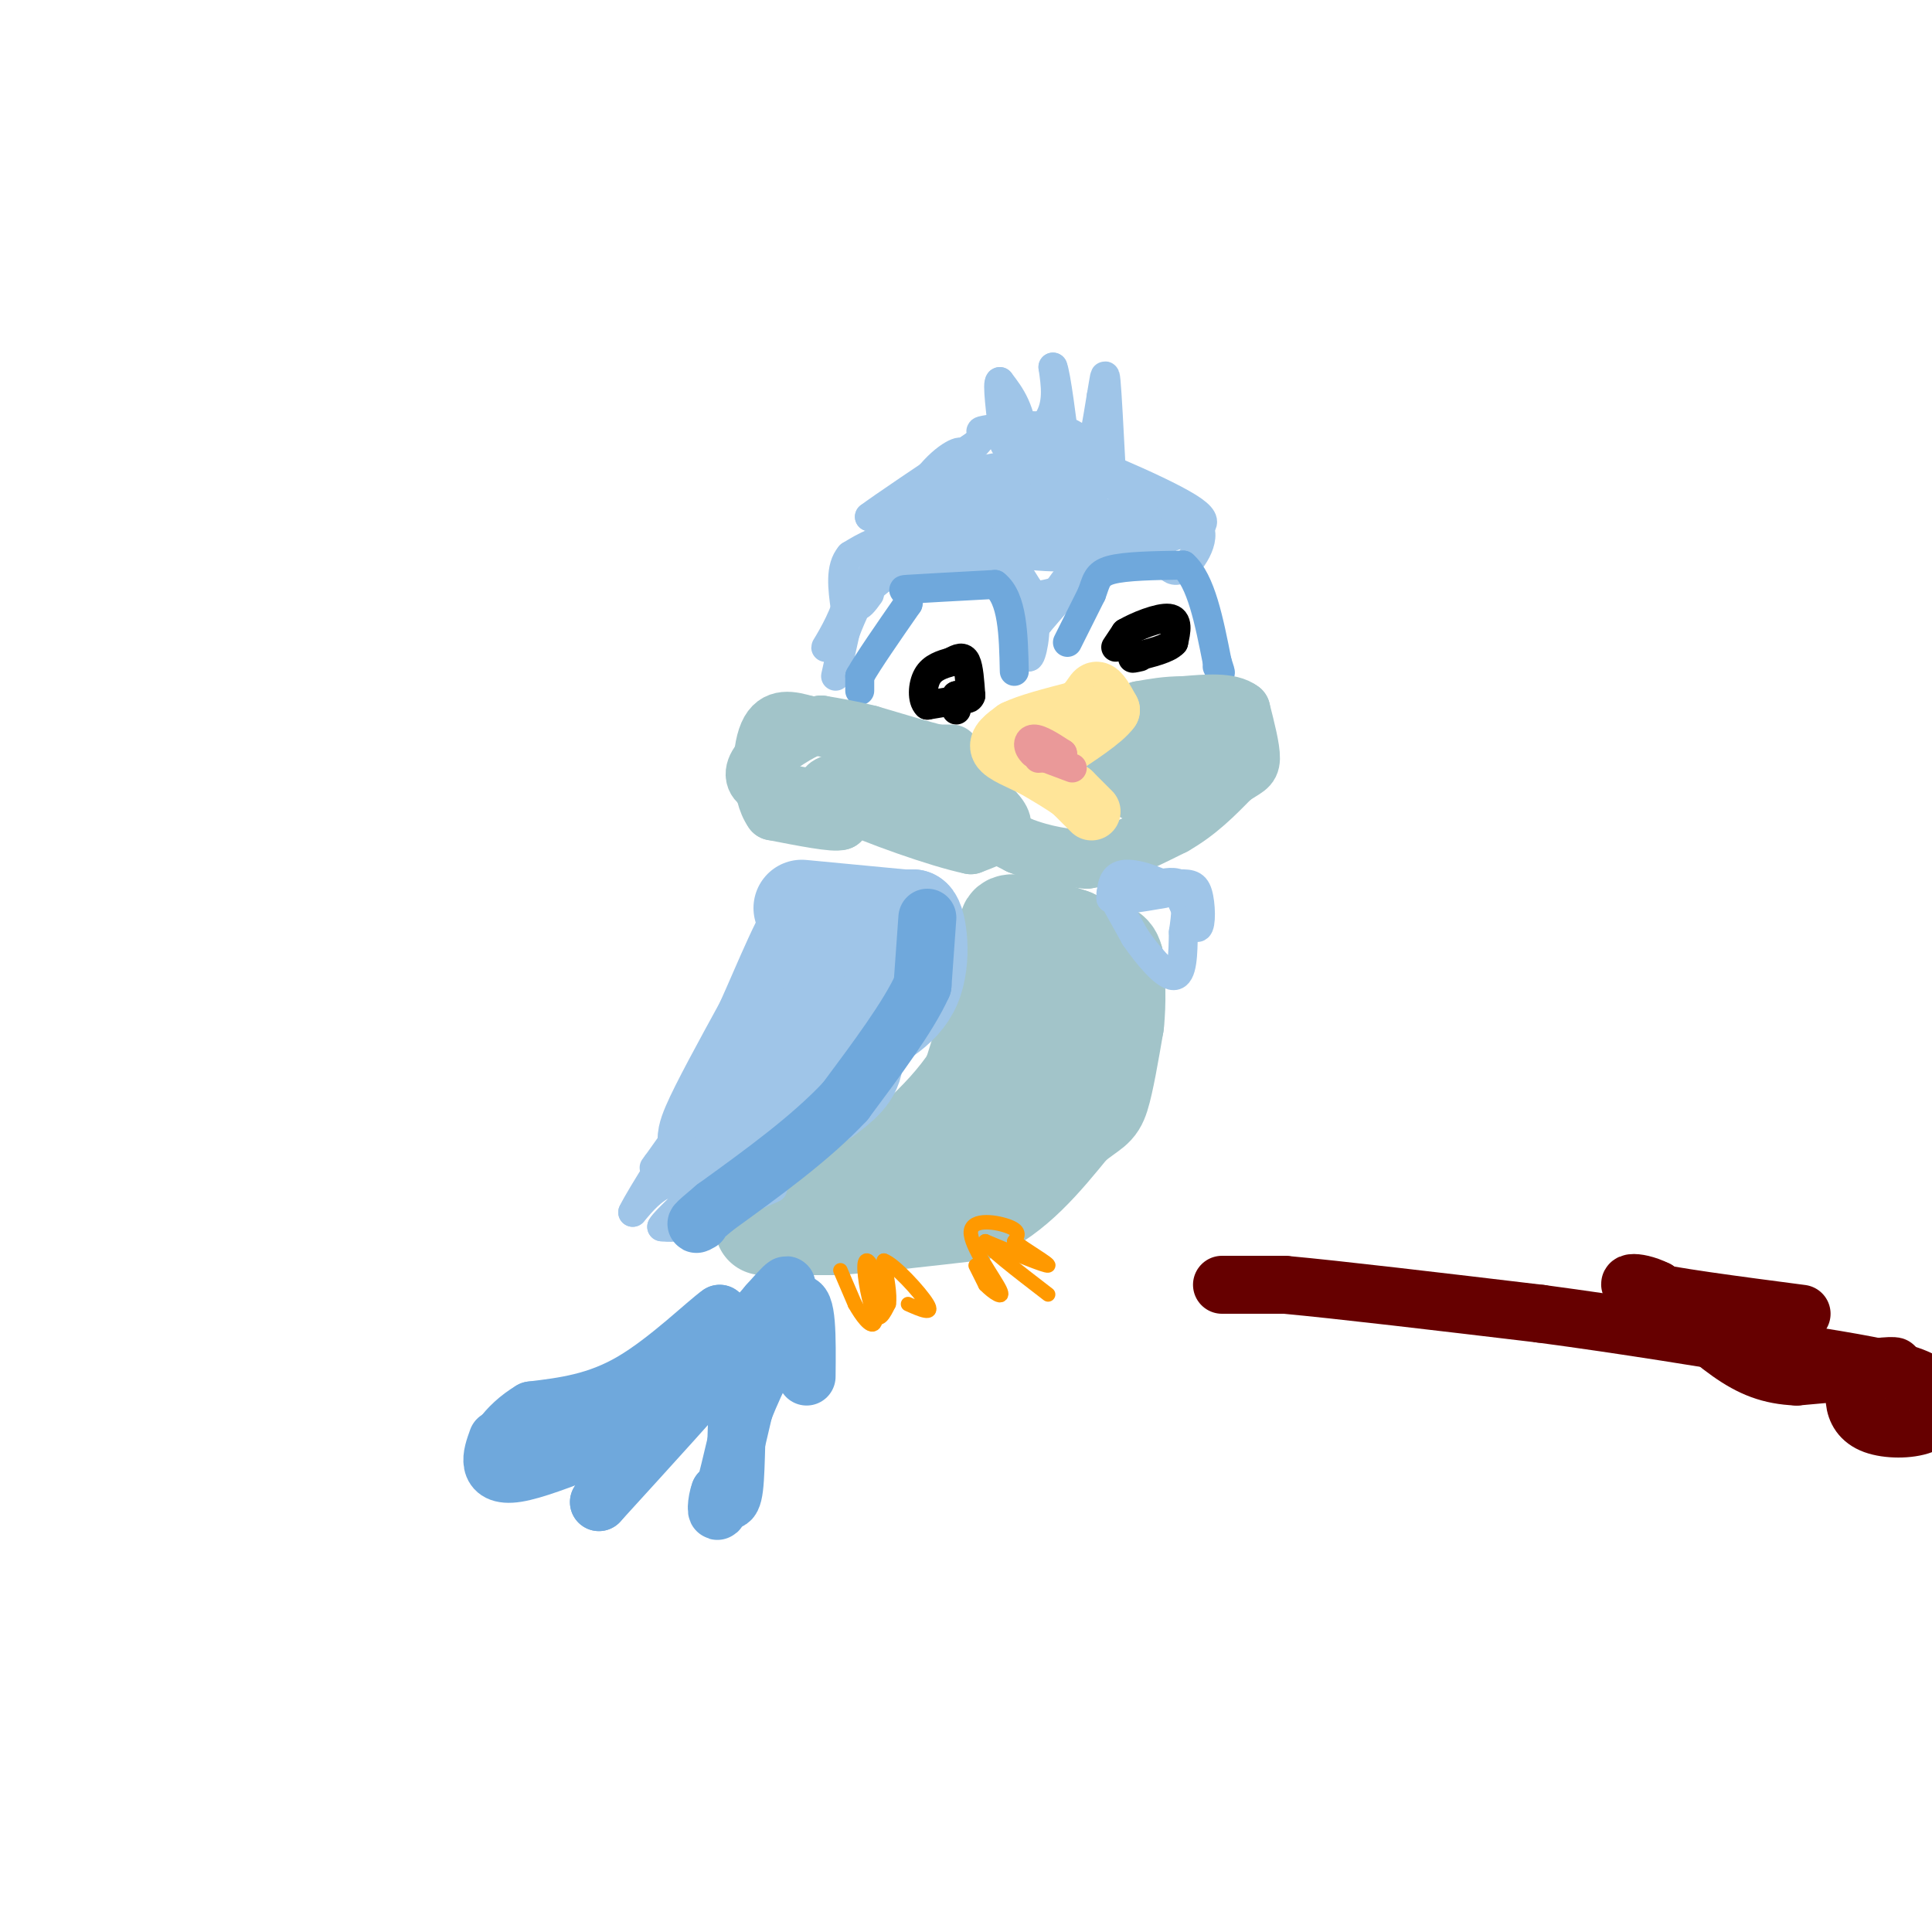 <svg viewBox='0 0 400 400' version='1.1' xmlns='http://www.w3.org/2000/svg' xmlns:xlink='http://www.w3.org/1999/xlink'><g fill='none' stroke='#9fc5e8' stroke-width='6' stroke-linecap='round' stroke-linejoin='round'><path d='M173,140c0.000,0.000 2.000,-9.000 2,-9'/><path d='M175,131c1.333,-3.667 3.667,-8.333 6,-13'/><path d='M181,118c4.167,-3.667 11.583,-6.333 19,-9'/><path d='M200,109c5.333,0.667 9.167,6.833 13,13'/><path d='M213,122c2.167,4.500 1.083,9.250 0,14'/><path d='M213,136c0.533,0.444 1.867,-5.444 1,-9c-0.867,-3.556 -3.933,-4.778 -7,-6'/><path d='M207,121c-2.833,-1.667 -6.417,-2.833 -10,-4'/><path d='M197,117c-4.533,-0.889 -10.867,-1.111 -14,0c-3.133,1.111 -3.067,3.556 -3,6'/><path d='M180,123c-1.095,1.690 -2.333,2.917 -2,2c0.333,-0.917 2.238,-3.976 6,-6c3.762,-2.024 9.381,-3.012 15,-4'/><path d='M199,115c4.548,-0.905 8.417,-1.167 6,-2c-2.417,-0.833 -11.119,-2.238 -17,-2c-5.881,0.238 -8.940,2.119 -12,4'/><path d='M176,115c-2.167,2.500 -1.583,6.750 -1,11'/><path d='M175,126c-1.400,4.022 -4.400,8.578 -4,8c0.400,-0.578 4.200,-6.289 8,-12'/><path d='M179,122c3.500,-5.833 8.250,-14.417 13,-23'/><path d='M192,99c4.022,-5.044 7.578,-6.156 7,-5c-0.578,1.156 -5.289,4.578 -10,8'/><path d='M189,102c-3.167,2.167 -6.083,3.583 -9,5'/><path d='M180,107c2.167,-1.667 12.083,-8.333 22,-15'/><path d='M202,92c3.024,-2.869 -0.417,-2.542 2,-3c2.417,-0.458 10.690,-1.702 16,0c5.310,1.702 7.655,6.351 10,11'/><path d='M230,100c4.000,3.311 9.000,6.089 11,8c2.000,1.911 1.000,2.956 0,4'/><path d='M241,112c-2.167,1.333 -7.583,2.667 -13,4'/><path d='M228,116c-4.333,2.833 -8.667,7.917 -13,13'/><path d='M215,129c0.511,-2.156 8.289,-14.044 15,-19c6.711,-4.956 12.356,-2.978 18,-1'/><path d='M248,109c2.133,2.200 -1.533,8.200 -4,9c-2.467,0.800 -3.733,-3.600 -5,-8'/><path d='M239,110c-2.384,-0.022 -5.845,3.922 -14,5c-8.155,1.078 -21.003,-0.710 -20,-3c1.003,-2.290 15.858,-5.083 20,-6c4.142,-0.917 -2.429,0.041 -9,1'/><path d='M216,107c-8.124,0.430 -23.934,1.005 -24,0c-0.066,-1.005 15.611,-3.589 26,-3c10.389,0.589 15.489,4.351 13,6c-2.489,1.649 -12.568,1.185 -17,0c-4.432,-1.185 -3.216,-3.093 -2,-5'/><path d='M212,105c4.705,-1.533 17.467,-2.864 14,-3c-3.467,-0.136 -23.164,0.925 -29,0c-5.836,-0.925 2.190,-3.836 8,-5c5.810,-1.164 9.405,-0.582 13,0'/><path d='M218,97c-1.249,0.287 -10.871,1.005 -11,0c-0.129,-1.005 9.234,-3.732 10,-5c0.766,-1.268 -7.067,-1.077 -9,-1c-1.933,0.077 2.033,0.038 6,0'/><path d='M214,91c8.202,2.881 25.708,10.083 32,14c6.292,3.917 1.369,4.548 -3,6c-4.369,1.452 -8.185,3.726 -12,6'/><path d='M231,117c-6.622,3.378 -17.178,8.822 -21,5c-3.822,-3.822 -0.911,-16.911 2,-30'/><path d='M212,92c-0.500,-7.167 -2.750,-10.083 -5,-13'/><path d='M207,79c-0.667,0.000 0.167,6.500 1,13'/><path d='M208,92c2.111,1.400 6.889,-1.600 9,-5c2.111,-3.400 1.556,-7.200 1,-11'/><path d='M218,76c0.667,1.500 1.833,10.750 3,20'/><path d='M221,96c1.222,3.733 2.778,3.067 4,0c1.222,-3.067 2.111,-8.533 3,-14'/><path d='M228,82c0.644,-3.600 0.756,-5.600 1,-3c0.244,2.600 0.622,9.800 1,17'/></g>
<g fill='none' stroke='#6fa8dc' stroke-width='6' stroke-linecap='round' stroke-linejoin='round'><path d='M178,143c0.000,0.000 0.000,-3.000 0,-3'/><path d='M178,140c1.667,-3.000 5.833,-9.000 10,-15'/><path d='M188,125c0.756,-2.956 -2.356,-2.844 0,-3c2.356,-0.156 10.178,-0.578 18,-1'/><path d='M206,121c3.667,2.833 3.833,10.417 4,18'/><path d='M221,133c0.000,0.000 5.000,-10.000 5,-10'/><path d='M226,123c1.000,-2.622 1.000,-4.178 4,-5c3.000,-0.822 9.000,-0.911 15,-1'/><path d='M245,117c3.667,3.167 5.333,11.583 7,20'/><path d='M252,137c1.167,3.500 0.583,2.250 0,1'/></g>
<g fill='none' stroke='#000000' stroke-width='6' stroke-linecap='round' stroke-linejoin='round'><path d='M198,145c0.000,0.000 -6.000,1.000 -6,1'/><path d='M192,146c-1.156,-1.044 -1.044,-4.156 0,-6c1.044,-1.844 3.022,-2.422 5,-3'/><path d='M197,137c1.400,-0.778 2.400,-1.222 3,0c0.600,1.222 0.800,4.111 1,7'/><path d='M201,144c-0.333,1.167 -1.667,0.583 -3,0'/><path d='M198,144c-0.500,0.500 -0.250,1.750 0,3'/><path d='M231,134c0.000,0.000 2.000,-3.000 2,-3'/><path d='M233,131c2.267,-1.356 6.933,-3.244 9,-3c2.067,0.244 1.533,2.622 1,5'/><path d='M243,133c-1.167,1.333 -4.583,2.167 -8,3'/><path d='M235,136c-1.167,0.500 -0.083,0.250 1,0'/></g>
<g fill='none' stroke='#a2c4c9' stroke-width='12' stroke-linecap='round' stroke-linejoin='round'><path d='M197,156c0.000,0.000 -3.000,0.000 -3,0'/><path d='M194,156c-2.833,-0.667 -8.417,-2.333 -14,-4'/><path d='M180,152c-4.000,-1.000 -7.000,-1.500 -10,-2'/><path d='M170,150c-3.500,0.667 -7.250,3.333 -11,6'/><path d='M159,156c-2.600,2.133 -3.600,4.467 -2,6c1.600,1.533 5.800,2.267 10,3'/><path d='M167,165c2.833,1.333 4.917,3.167 7,5'/><path d='M174,170c-1.167,0.500 -7.583,-0.750 -14,-2'/><path d='M160,168c-2.756,-3.778 -2.644,-12.222 -1,-16c1.644,-3.778 4.822,-2.889 8,-2'/><path d='M167,150c5.667,0.833 15.833,3.917 26,7'/><path d='M193,157c6.333,2.833 9.167,6.417 12,10'/><path d='M205,167c2.578,2.533 3.022,3.867 2,5c-1.022,1.133 -3.511,2.067 -6,3'/><path d='M201,175c-6.622,-1.356 -20.178,-6.244 -26,-9c-5.822,-2.756 -3.911,-3.378 -2,-4'/><path d='M173,162c2.044,-1.289 8.156,-2.511 12,-2c3.844,0.511 5.422,2.756 7,5'/><path d='M192,165c4.333,2.500 11.667,6.250 19,10'/><path d='M211,175c5.500,2.167 9.750,2.583 14,3'/><path d='M225,178c5.333,-0.667 11.667,-3.833 18,-7'/><path d='M243,171c5.000,-2.833 8.500,-6.417 12,-10'/><path d='M255,161c2.844,-2.000 3.956,-2.000 4,-4c0.044,-2.000 -0.978,-6.000 -2,-10'/><path d='M257,147c-2.333,-1.833 -7.167,-1.417 -12,-1'/><path d='M245,146c-3.500,0.000 -6.250,0.500 -9,1'/><path d='M236,147c-1.178,1.578 0.378,5.022 0,7c-0.378,1.978 -2.689,2.489 -5,3'/><path d='M231,157c-1.489,0.689 -2.711,0.911 -2,2c0.711,1.089 3.356,3.044 6,5'/><path d='M235,164c2.500,-0.333 5.750,-3.667 9,-7'/><path d='M244,157c2.500,-1.667 4.250,-2.333 6,-3'/></g>
<g fill='none' stroke='#ffe599' stroke-width='12' stroke-linecap='round' stroke-linejoin='round'><path d='M226,168c0.000,0.000 -4.000,-4.000 -4,-4'/><path d='M222,164c-2.000,-1.500 -5.000,-3.250 -8,-5'/><path d='M214,159c-2.933,-1.489 -6.267,-2.711 -7,-4c-0.733,-1.289 1.133,-2.644 3,-4'/><path d='M210,151c2.667,-1.333 7.833,-2.667 13,-4'/><path d='M223,147c2.778,-1.689 3.222,-3.911 4,-4c0.778,-0.089 1.889,1.956 3,4'/><path d='M230,147c-1.500,2.167 -6.750,5.583 -12,9'/></g>
<g fill='none' stroke='#ea9999' stroke-width='6' stroke-linecap='round' stroke-linejoin='round'><path d='M222,159c0.000,0.000 -8.000,-3.000 -8,-3'/><path d='M214,156c-1.511,-1.267 -1.289,-2.933 0,-3c1.289,-0.067 3.644,1.467 6,3'/><path d='M220,156c0.167,0.667 -2.417,0.833 -5,1'/></g>
<g fill='none' stroke='#a2c4c9' stroke-width='20' stroke-linecap='round' stroke-linejoin='round'><path d='M158,254c0.000,0.000 15.000,0.000 15,0'/><path d='M173,254c7.333,-0.500 18.167,-1.750 29,-3'/><path d='M202,251c8.167,-3.500 14.083,-10.750 20,-18'/><path d='M222,233c4.311,-3.467 5.089,-3.133 6,-6c0.911,-2.867 1.956,-8.933 3,-15'/><path d='M231,212c0.500,-4.667 0.250,-8.833 0,-13'/><path d='M231,199c-0.500,-2.500 -1.750,-2.250 -3,-2'/><path d='M228,197c-1.500,-0.833 -3.750,-1.917 -6,-3'/><path d='M222,194c-3.600,-1.267 -9.600,-2.933 -12,-3c-2.400,-0.067 -1.200,1.467 0,3'/><path d='M210,194c-1.500,5.333 -5.250,17.167 -9,29'/><path d='M201,223c-5.833,9.000 -15.917,17.000 -26,25'/><path d='M175,248c-5.000,3.845 -4.500,0.958 -3,0c1.500,-0.958 4.000,0.012 9,-3c5.000,-3.012 12.500,-10.006 20,-17'/><path d='M201,228c4.089,-2.689 4.311,-0.911 7,-4c2.689,-3.089 7.844,-11.044 13,-19'/></g>
<g fill='none' stroke='#9fc5e8' stroke-width='20' stroke-linecap='round' stroke-linejoin='round'><path d='M166,188c0.000,0.000 21.000,2.000 21,2'/><path d='M187,190c2.333,3.333 -2.333,10.667 -7,18'/><path d='M180,208c-4.467,7.289 -12.133,16.511 -17,21c-4.867,4.489 -6.933,4.244 -9,4'/><path d='M154,233c-2.560,1.226 -4.458,2.292 -6,3c-1.542,0.708 -2.726,1.060 -1,-3c1.726,-4.060 6.363,-12.530 11,-21'/><path d='M158,212c4.022,-8.867 8.578,-20.533 11,-22c2.422,-1.467 2.711,7.267 3,16'/><path d='M172,206c1.844,5.022 4.956,9.578 5,13c0.044,3.422 -2.978,5.711 -6,8'/><path d='M171,227c1.500,-2.667 8.250,-13.333 15,-24'/><path d='M186,203c3.000,-6.167 3.000,-9.583 3,-13'/><path d='M189,190c1.089,0.600 2.311,8.600 0,14c-2.311,5.400 -8.156,8.200 -14,11'/></g>
<g fill='none' stroke='#9fc5e8' stroke-width='6' stroke-linecap='round' stroke-linejoin='round'><path d='M160,246c0.000,0.000 -16.000,7.000 -16,7'/><path d='M144,253c-3.833,1.333 -5.417,1.167 -7,1'/><path d='M137,254c0.774,-1.524 6.208,-5.833 7,-8c0.792,-2.167 -3.060,-2.190 -6,-1c-2.940,1.190 -4.970,3.595 -7,6'/><path d='M131,251c1.622,-3.422 9.178,-14.978 11,-18c1.822,-3.022 -2.089,2.489 -6,8'/><path d='M136,241c-1.000,1.333 -0.500,0.667 0,0'/><path d='M230,185c0.000,0.000 5.000,9.000 5,9'/><path d='M235,194c2.467,3.578 6.133,8.022 8,8c1.867,-0.022 1.933,-4.511 2,-9'/><path d='M245,193c0.533,-3.356 0.867,-7.244 0,-9c-0.867,-1.756 -2.933,-1.378 -5,-1'/><path d='M240,183c-3.578,-0.156 -10.022,-0.044 -10,0c0.022,0.044 6.511,0.022 13,0'/><path d='M243,183c3.095,-0.048 4.333,-0.167 5,2c0.667,2.167 0.762,6.619 0,7c-0.762,0.381 -2.381,-3.310 -4,-7'/><path d='M244,185c-2.933,-2.200 -8.267,-4.200 -11,-4c-2.733,0.200 -2.867,2.600 -3,5'/><path d='M230,186c1.333,0.667 6.167,-0.167 11,-1'/></g>
<g fill='none' stroke='#6fa8dc' stroke-width='12' stroke-linecap='round' stroke-linejoin='round'><path d='M192,190c0.000,0.000 -1.000,14.000 -1,14'/><path d='M191,204c-2.833,6.333 -9.417,15.167 -16,24'/><path d='M175,228c-7.167,7.667 -17.083,14.833 -27,22'/><path d='M148,250c-5.000,4.167 -4.000,3.583 -3,3'/><path d='M103,298c-0.644,1.778 -1.289,3.556 -1,5c0.289,1.444 1.511,2.556 5,2c3.489,-0.556 9.244,-2.778 15,-5'/><path d='M122,300c3.667,-3.044 5.333,-8.156 9,-12c3.667,-3.844 9.333,-6.422 15,-9'/><path d='M146,279c3.000,-2.667 3.000,-4.833 3,-7'/><path d='M149,272c-2.600,1.756 -10.600,9.644 -18,14c-7.400,4.356 -14.200,5.178 -21,6'/><path d='M110,292c-5.400,3.200 -8.400,8.200 -7,9c1.400,0.800 7.200,-2.600 13,-6'/><path d='M116,295c5.560,-1.226 12.958,-1.292 21,-6c8.042,-4.708 16.726,-14.060 19,-16c2.274,-1.940 -1.863,3.530 -6,9'/><path d='M150,282c-5.333,6.333 -15.667,17.667 -26,29'/><path d='M124,311c1.500,-2.000 18.250,-21.500 35,-41'/><path d='M159,270c5.964,-6.762 3.375,-3.167 3,-1c-0.375,2.167 1.464,2.905 1,5c-0.464,2.095 -3.232,5.548 -6,9'/><path d='M157,283c-1.810,1.631 -3.333,1.208 -4,6c-0.667,4.792 -0.476,14.798 -1,19c-0.524,4.202 -1.762,2.601 -3,1'/><path d='M149,309c-0.689,1.711 -0.911,5.489 0,3c0.911,-2.489 2.956,-11.244 5,-20'/><path d='M154,292c2.667,-7.000 6.833,-14.500 11,-22'/><path d='M165,270c2.167,-1.167 2.083,6.917 2,15'/></g>
<g fill='none' stroke='#ff9900' stroke-width='3' stroke-linecap='round' stroke-linejoin='round'><path d='M174,263c0.000,0.000 3.000,7.000 3,7'/><path d='M177,270c1.356,2.422 3.244,4.978 4,4c0.756,-0.978 0.378,-5.489 0,-10'/><path d='M181,264c-0.536,-2.619 -1.875,-4.167 -2,-2c-0.125,2.167 0.964,8.048 2,10c1.036,1.952 2.018,-0.024 3,-2'/><path d='M184,270c0.333,-1.833 -0.333,-5.417 -1,-9'/><path d='M183,261c2.022,0.600 7.578,6.600 9,9c1.422,2.400 -1.289,1.200 -4,0'/><path d='M202,262c0.000,0.000 2.000,4.000 2,4'/><path d='M204,266c1.477,1.547 4.169,3.415 3,1c-1.169,-2.415 -6.199,-9.112 -6,-12c0.199,-2.888 5.628,-1.968 8,-1c2.372,0.968 1.686,1.984 1,3'/><path d='M210,257c2.289,1.800 7.511,4.800 7,5c-0.511,0.200 -6.756,-2.400 -13,-5'/><path d='M204,257c0.000,1.000 6.500,6.000 13,11'/></g>
<g fill='none' stroke='#660000' stroke-width='12' stroke-linecap='round' stroke-linejoin='round'><path d='M253,266c0.000,0.000 13.000,0.000 13,0'/><path d='M266,266c11.000,1.000 32.000,3.500 53,6'/><path d='M319,272c17.500,2.333 34.750,5.167 52,8'/><path d='M371,280c13.422,2.133 20.978,3.467 25,5c4.022,1.533 4.511,3.267 5,5'/><path d='M401,290c0.633,1.845 -0.284,3.959 -3,5c-2.716,1.041 -7.231,1.011 -10,0c-2.769,-1.011 -3.791,-3.003 -4,-5c-0.209,-1.997 0.396,-3.998 1,-6'/><path d='M385,284c2.600,-1.244 8.600,-1.356 7,-1c-1.600,0.356 -10.800,1.178 -20,2'/><path d='M372,285c-5.556,-0.222 -9.444,-1.778 -14,-5c-4.556,-3.222 -9.778,-8.111 -15,-13'/><path d='M343,267c-4.467,-2.244 -8.133,-1.356 -3,0c5.133,1.356 19.067,3.178 33,5'/></g>
</svg>